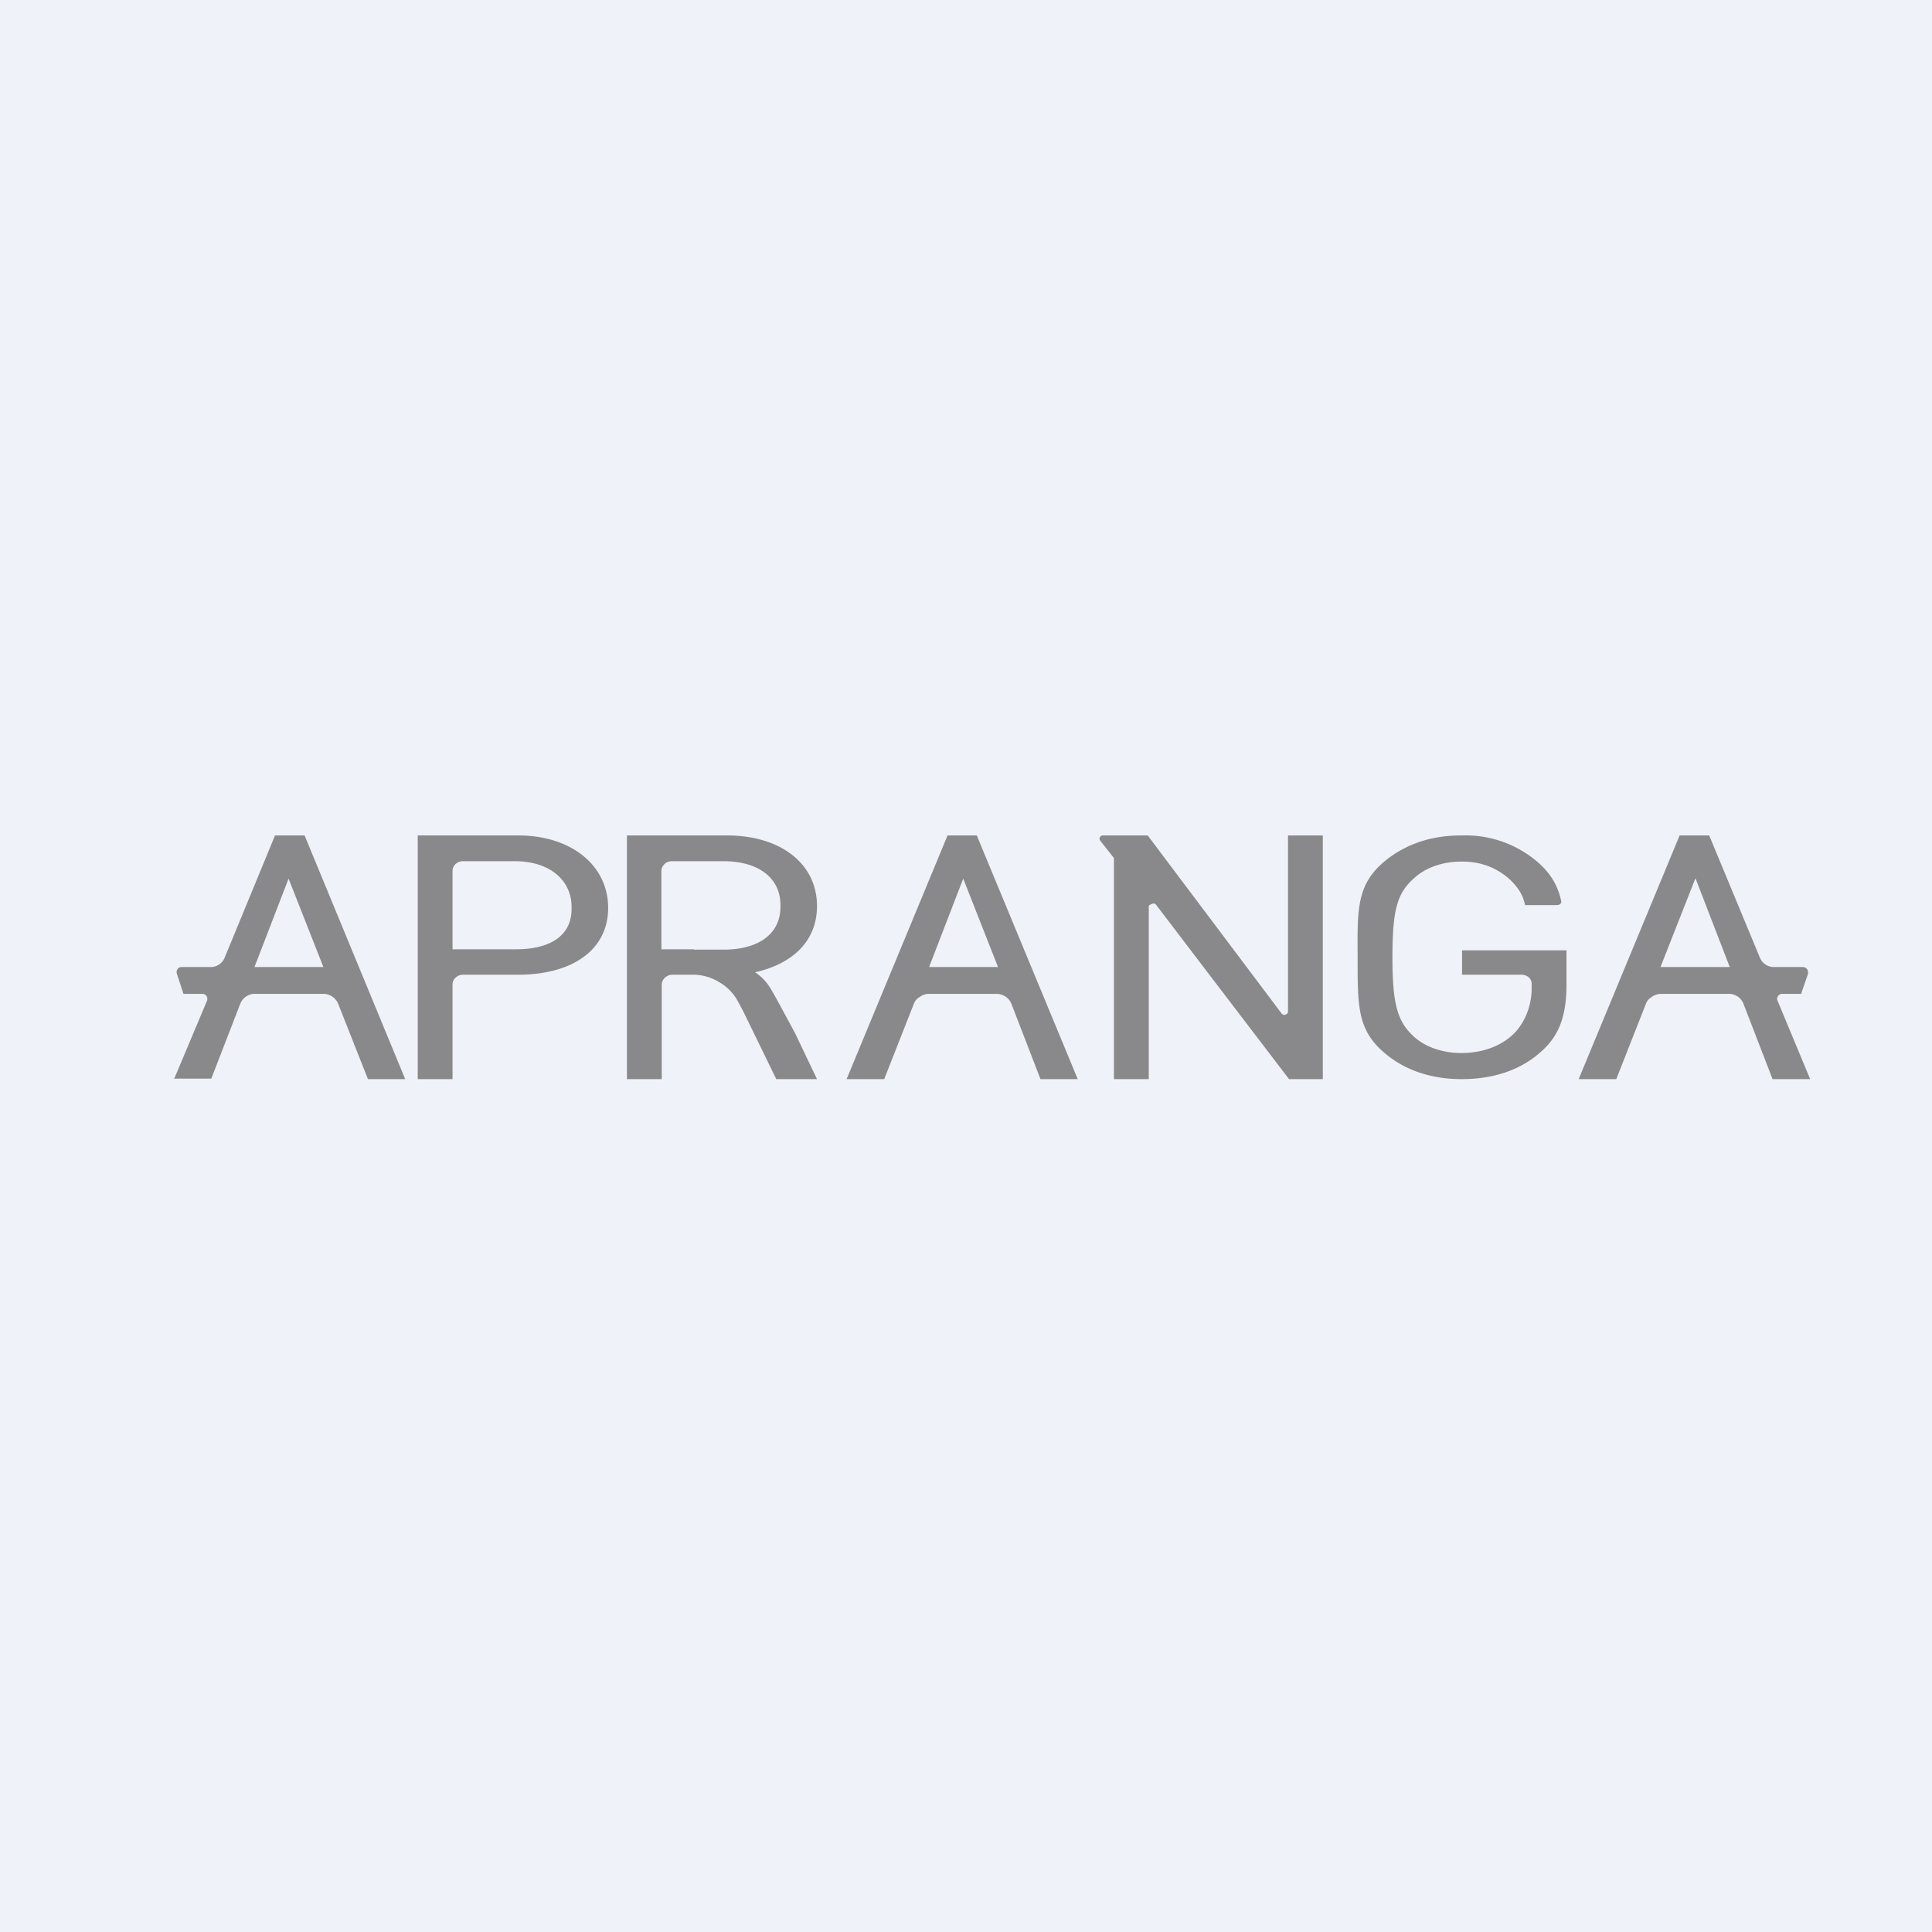 <svg xmlns="http://www.w3.org/2000/svg" viewBox="0 0 55.5 55.5"><path fill="#EFF2F8" d="M0 0h55.5v55.5H0Z"/><path fill="#5F5C5C" d="M4.99 30.985h1.08l.83-2.145a.45.45 0 0 1 .43-.29H9.3a.46.46 0 0 1 .42.3l.85 2.15h1.07l-2.89-7H7.9l-1.45 3.52a.43.43 0 0 1-.4.26h-.83c-.05 0-.1.02-.12.06a.15.15 0 0 0-.02.13l.19.58h.55c.04 0 .09.03.11.06.03.04.03.09.02.13L5 31Zm2.32-3.205.98-2.54 1 2.54zM13.92 24h.97c1.52 0 2.58.86 2.58 2.08 0 1.23-1.06 1.92-2.58 1.92H13.3c-.16 0-.3.13-.3.27V31h-1v-7zm.9 3.27c.97 0 1.6-.38 1.6-1.16v-.05c0-.78-.63-1.31-1.6-1.32H13.3a.3.3 0 0 0-.2.07.26.26 0 0 0-.1.2v2.26zM37 24v5.07c0 .04-.05.07-.08.08a.1.1 0 0 1-.1-.03L32.97 24h-1.3a.09.09 0 0 0-.07.05.08.08 0 0 0 0 .09l.4.51V31h1v-4.97c0-.03.08-.06.11-.07.04-.01.08 0 .1.03l1.34 1.76L37.03 31H38v-7zm8 3.3h-3v.7h1.7c.17 0 .3.11.3.26v.13c0 .52-.21 1.02-.54 1.33-.36.34-.89.53-1.48.53-.53 0-1.03-.17-1.35-.46-.48-.43-.63-.92-.63-2.29 0-1.38.14-1.85.63-2.28.33-.3.82-.47 1.35-.47H42c.58 0 1.03.2 1.39.53.22.22.36.42.42.72h.89c.08 0 .15-.02.15-.1v-.01c-.1-.46-.31-.8-.66-1.11A3.17 3.17 0 0 0 42 24h-.04c-.85 0-1.58.25-2.17.73-.8.66-.8 1.34-.79 2.71v.12c0 1.37 0 2.05.8 2.71.57.48 1.33.73 2.18.73.92 0 1.7-.26 2.28-.78.53-.46.74-1.04.74-1.94v-.97Zm5.93 3.7H52l-.94-2.26a.13.13 0 0 1 .02-.13.14.14 0 0 1 .1-.06h.56l.2-.58c0-.04 0-.1-.03-.13a.15.15 0 0 0-.12-.06h-.83a.43.43 0 0 1-.4-.26L49.1 24h-.85l-2.9 7h1.08l.85-2.16a.37.37 0 0 1 .17-.2.46.46 0 0 1 .25-.09h1.96a.45.45 0 0 1 .43.3l.83 2.15Zm-2.22-5.76.98 2.54H47.7l1-2.54ZM28.07 24h-.85l-2.9 7h1.08l.85-2.16a.37.37 0 0 1 .17-.2.45.45 0 0 1 .25-.09h1.96a.46.46 0 0 1 .43.3l.83 2.15h1.07l-2.9-7Zm-1.38 3.78.98-2.54 1 2.54zm-3.92 1.77.07.13.63 1.32H22.3l-.95-1.95-.15-.28a1.4 1.4 0 0 0-.53-.55 1.45 1.45 0 0 0-.73-.22h-.63c-.16 0-.3.14-.3.28V31h-1v-7h2.88c1.52 0 2.58.8 2.58 2.03 0 1-.7 1.66-1.78 1.9.2.13.35.3.46.49l.16.28zm-2.83-2.27h.88c.97-.01 1.6-.45 1.6-1.23V26c0-.78-.63-1.25-1.6-1.26H19.3a.3.3 0 0 0-.2.07c-.05.05-.1.12-.1.2v2.26h.94Z" opacity=".7"/></svg>